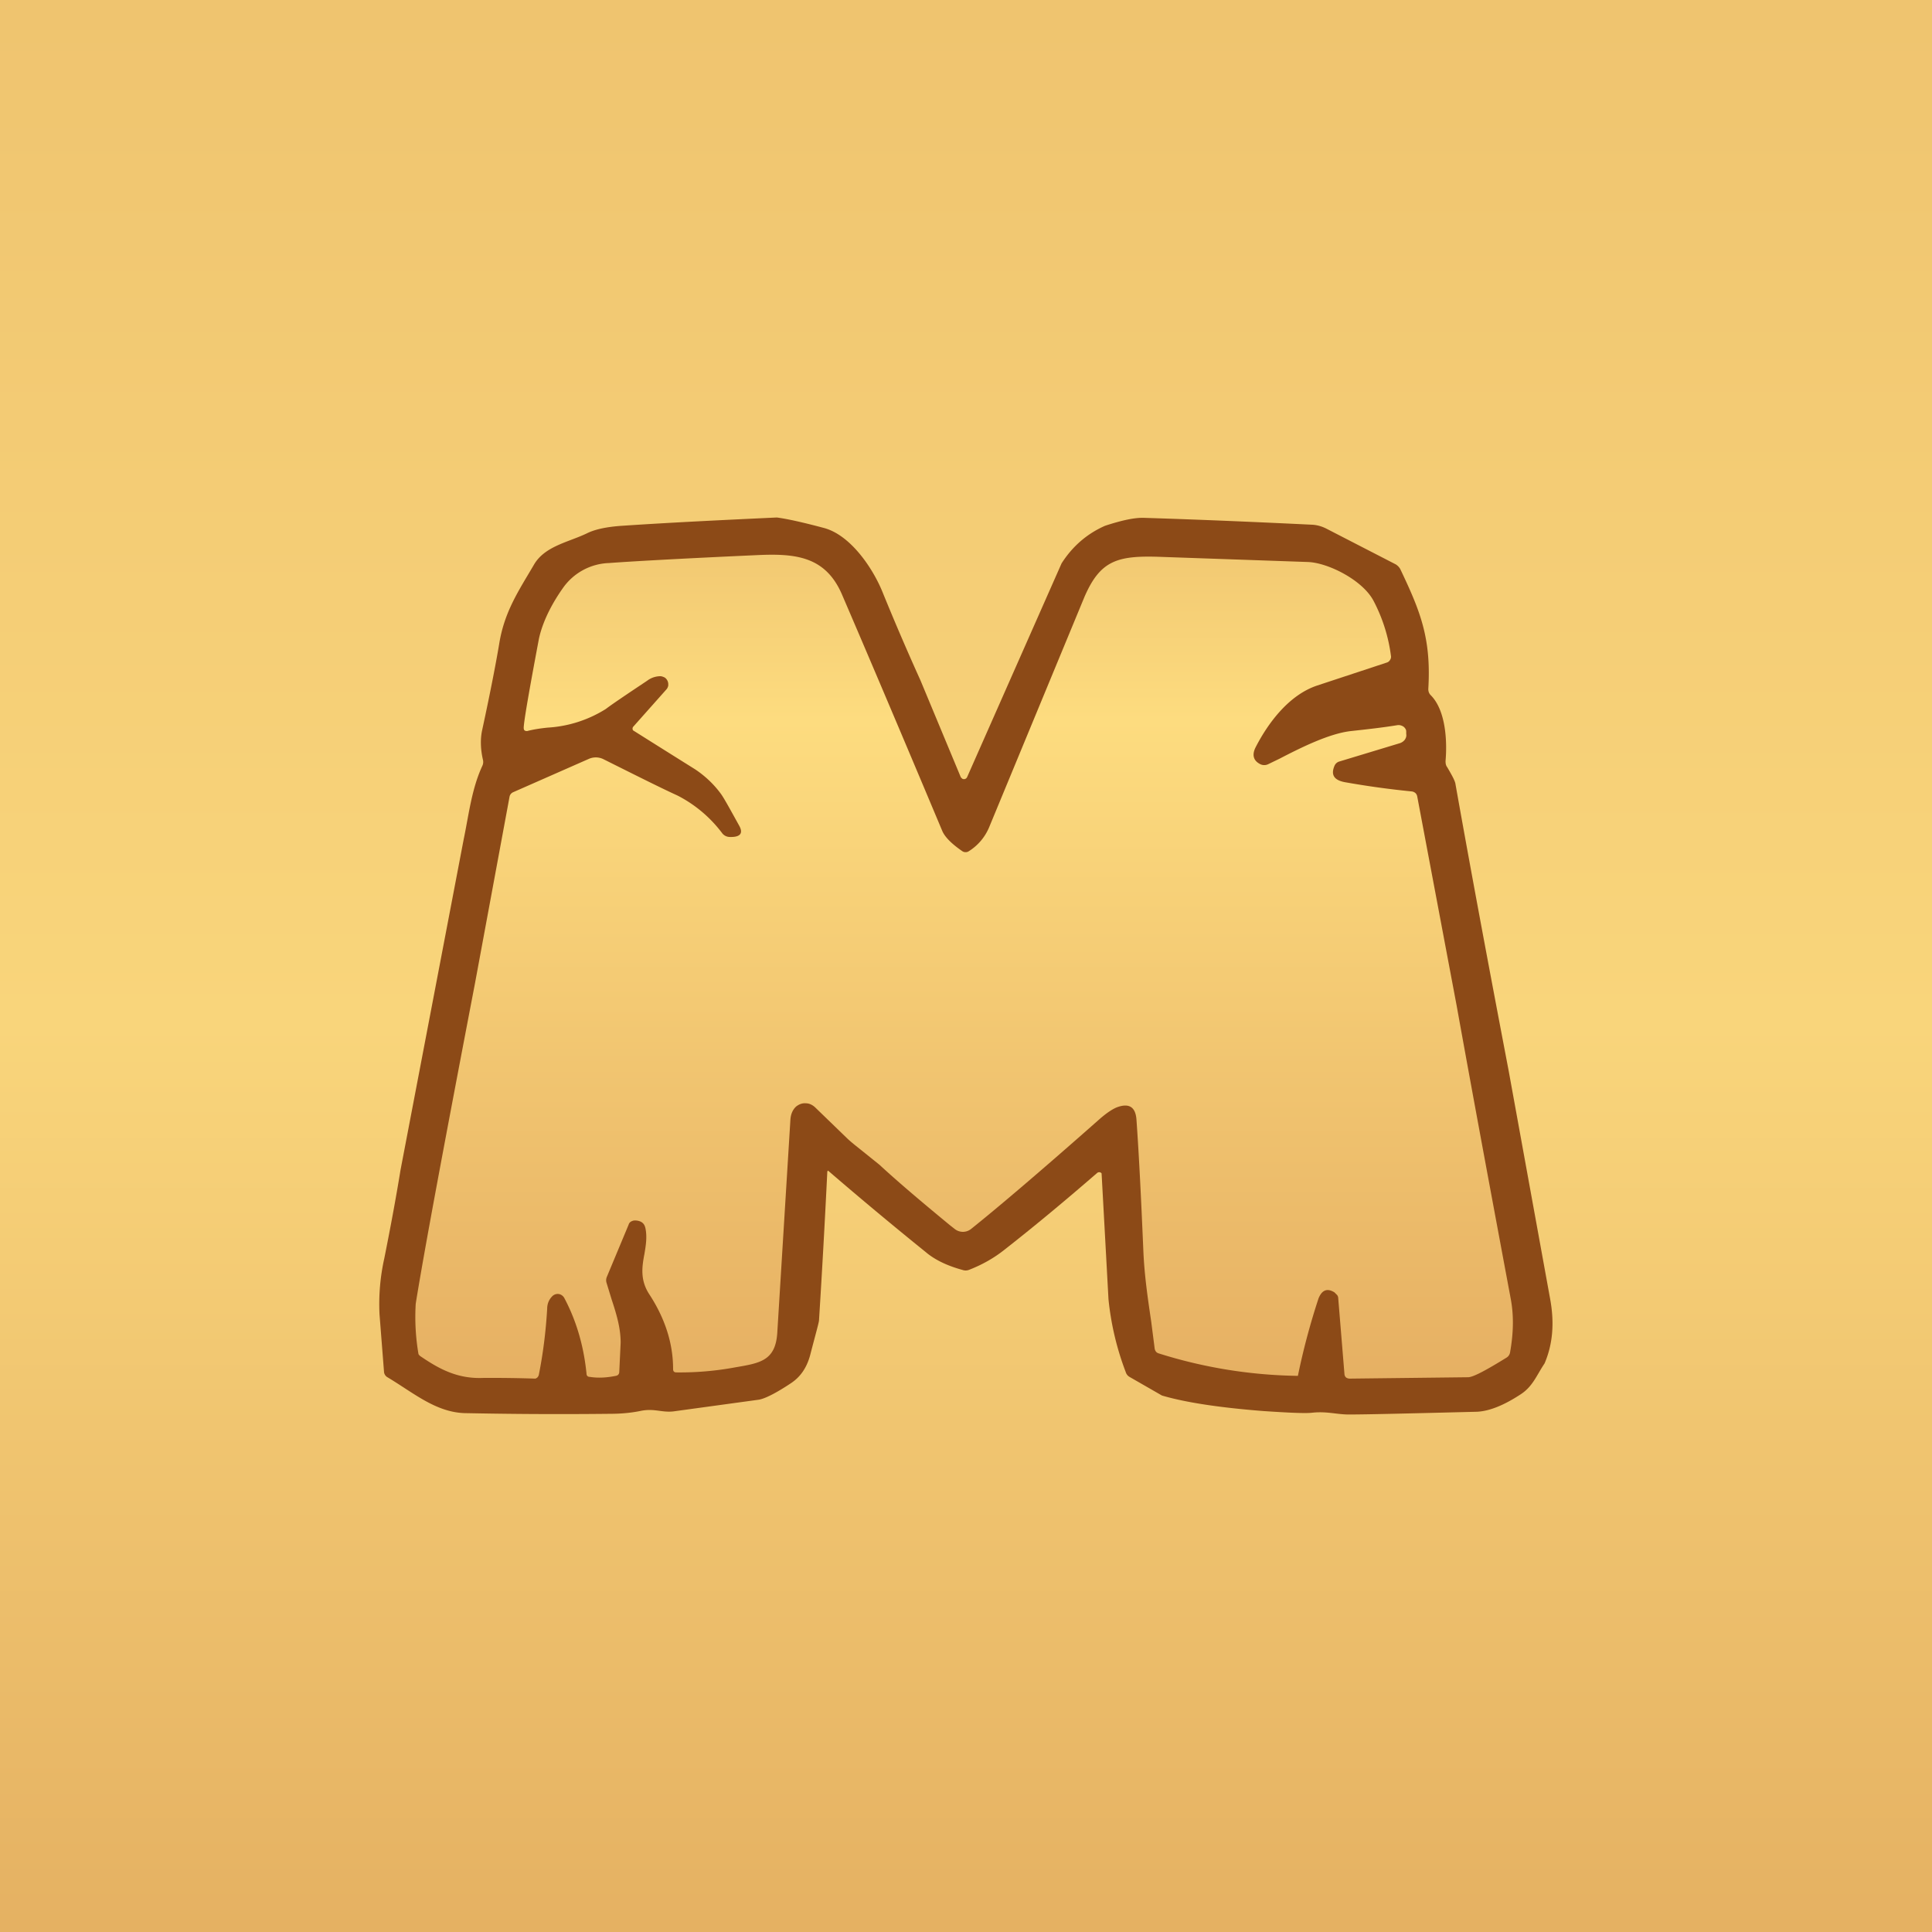 <!-- by TradingView --><svg width="56" height="56" viewBox="0 0 56 56" xmlns="http://www.w3.org/2000/svg"><path fill="url(#a)" d="M0 0h56v56H0z"/><path d="M22.52 15c.3.04.75.14 1.35.3.78.2 1.43 1.17 1.71 1.86.35.86.72 1.72 1.1 2.56l1.17 2.81.04.04a.1.1 0 0 0 .14-.04l2.74-6.2c.32-.5.74-.86 1.26-1.09.49-.16.86-.24 1.13-.23 1.6.05 3.24.12 4.89.2.14.01.27.05.39.11l2 1.03c.06.03.12.09.15.15.57 1.2.9 1.99.81 3.47 0 .07.02.13.07.18.44.44.48 1.34.43 1.91 0 .07.01.13.05.18.14.24.23.4.24.5.48 2.7 1 5.47 1.54 8.3l1.2 6.6c.13.7.08 1.32-.16 1.88-.23.34-.34.67-.7.9-.49.32-.9.48-1.25.5-1.98.05-3.22.08-3.72.08-.36 0-.65-.1-1.08-.05-.19.02-.66 0-1.4-.05-1.28-.1-2.26-.25-2.94-.45l-.94-.54a.24.24 0 0 1-.11-.14 8.22 8.22 0 0 1-.5-2.11 4823.2 4823.2 0 0 0-.2-3.65.09.09 0 0 0-.13-.01c-.82.71-1.71 1.46-2.68 2.22-.3.24-.65.44-1.04.59a.27.27 0 0 1-.18 0c-.44-.12-.8-.29-1.07-.52A116.1 116.1 0 0 1 24 33.93l-.01.01-.01.02c-.07 1.43-.15 2.87-.24 4.3 0 .07-.1.41-.26 1.03-.1.36-.28.62-.55.8-.45.3-.76.45-.93.48l-2.48.34c-.35.04-.56-.1-.97-.01-.25.05-.54.08-.86.08-1.82.02-3.23 0-4.23-.02-.84-.03-1.49-.6-2.23-1.04a.2.2 0 0 1-.1-.17L11 38.09a6.1 6.1 0 0 1 .14-1.62c.17-.85.33-1.7.47-2.56l1.83-9.58c.15-.72.23-1.46.54-2.13a.26.26 0 0 0 .02-.17c-.07-.3-.08-.59-.03-.84.26-1.2.42-2.05.5-2.53.15-.93.56-1.53 1-2.28.31-.55 1-.66 1.54-.92.24-.12.58-.19 1.02-.22 1.5-.1 2.99-.17 4.48-.24Z" fill="#8C4A17"/><path d="m42.22 29.14-1.14-6.05a.18.18 0 0 0-.05-.1.2.2 0 0 0-.11-.05 25.1 25.1 0 0 1-1.95-.27c-.3-.06-.4-.21-.29-.47a.22.22 0 0 1 .15-.13l1.75-.53c.06-.02.11-.06.14-.1.04-.06.05-.11.04-.17v-.05c0-.03 0-.06-.02-.09a.2.2 0 0 0-.1-.09.24.24 0 0 0-.14-.02c-.43.07-.88.12-1.34.17-.64.07-1.49.5-2.07.8l-.33.16a.26.26 0 0 1-.23 0c-.2-.1-.25-.27-.13-.5.34-.66.94-1.5 1.78-1.78l2.03-.67a.16.16 0 0 0 .08-.07.16.16 0 0 0 .03-.1 4.73 4.73 0 0 0-.51-1.62c-.32-.6-1.32-1.1-1.9-1.12l-4.3-.15c-1.22-.04-1.72.1-2.18 1.17l-2.76 6.67a1.5 1.5 0 0 1-.6.7.15.15 0 0 1-.08.02.16.16 0 0 1-.1-.03c-.32-.22-.51-.42-.58-.59-1.26-3-2.23-5.28-2.91-6.86-.48-1.1-1.35-1.18-2.45-1.13-2.2.1-3.63.18-4.3.23a1.7 1.7 0 0 0-1.33.72c-.27.38-.58.92-.7 1.48-.28 1.49-.43 2.35-.44 2.57 0 .08.03.1.1.1.19-.05.4-.08.6-.1a3.56 3.56 0 0 0 1.68-.54c.17-.13.57-.4 1.2-.82a.64.64 0 0 1 .38-.13c.04 0 .09.02.13.04a.24.24 0 0 1 .1.18v.05c-.01.05-.03.09-.06.12l-.96 1.08a.09.09 0 0 0 0 .1 730.92 730.92 0 0 0 1.8 1.13c.3.2.56.45.76.73.09.13.26.44.52.91.12.22.02.33-.28.32a.28.28 0 0 1-.21-.1 3.77 3.77 0 0 0-1.3-1.1c-.44-.2-1.16-.56-2.16-1.06a.5.5 0 0 0-.42 0l-2.18.96a.18.18 0 0 0-.07.05.17.17 0 0 0-.04.08l-1 5.4c-.9 4.7-1.48 7.8-1.72 9.3a6.4 6.4 0 0 0 .08 1.46.21.21 0 0 0 .07.07c.53.36 1.06.65 1.8.62a38.29 38.29 0 0 1 1.52.02l.04-.02a.16.16 0 0 0 .06-.1c.12-.6.2-1.23.24-1.9 0-.16.06-.28.15-.37a.22.22 0 0 1 .2-.06.23.23 0 0 1 .15.12c.35.66.56 1.39.64 2.18 0 .07.04.1.1.1.25.04.5.02.75-.03.06-.01.1-.05.1-.12l.04-.84c0-.41-.11-.8-.26-1.25l-.15-.49a.25.25 0 0 1 .01-.17l.63-1.51c.02-.07.07-.1.14-.12.07-.01.14 0 .21.03.08.04.12.1.14.2.05.25.01.49-.03.73-.07.37-.13.75.13 1.16.48.73.7 1.46.7 2.18 0 .07.03.1.1.1a8.8 8.8 0 0 0 1.72-.15c.7-.12 1.15-.19 1.2-1l.38-6.17c.01-.17.07-.3.17-.39.08-.06.17-.1.28-.09.1 0 .2.05.28.13l.93.9c.14.13.3.25.46.38l.46.37c.67.62 1.58 1.37 2.04 1.75l.14.11a.38.38 0 0 0 .48 0c.75-.6 2-1.66 3.73-3.19.23-.2.4-.3.51-.34.34-.12.52 0 .55.35.08 1.12.14 2.4.2 3.8.03.73.13 1.4.23 2.08l.1.78c.02.07.05.11.12.13a14 14 0 0 0 4.03.65 20.03 20.03 0 0 1 .6-2.25c.1-.24.25-.3.46-.17l.08.08c.02.03.03.06.03.1l.18 2.19a.14.14 0 0 0 .05.1c.03.02.07.03.1.03l3.43-.04c.15 0 .52-.2 1.12-.57a.22.22 0 0 0 .1-.15c.1-.56.11-1.07.02-1.55-.53-2.84-1.06-5.68-1.57-8.51Z" fill="url(#b)"/><defs><linearGradient id="a" x1="28" y1="0" x2="28" y2="56" gradientUnits="userSpaceOnUse"><stop stop-color="#EFC46F"/><stop offset=".53" stop-color="#F9D57B"/><stop offset="1" stop-color="#E5B162"/></linearGradient><linearGradient id="b" x1="27.94" y1="16.08" x2="27.94" y2="39.97" gradientUnits="userSpaceOnUse"><stop stop-color="#F2C972"/><stop offset=".2" stop-color="#FDDC7F"/><stop offset="1" stop-color="#E6B063"/></linearGradient></defs></svg>